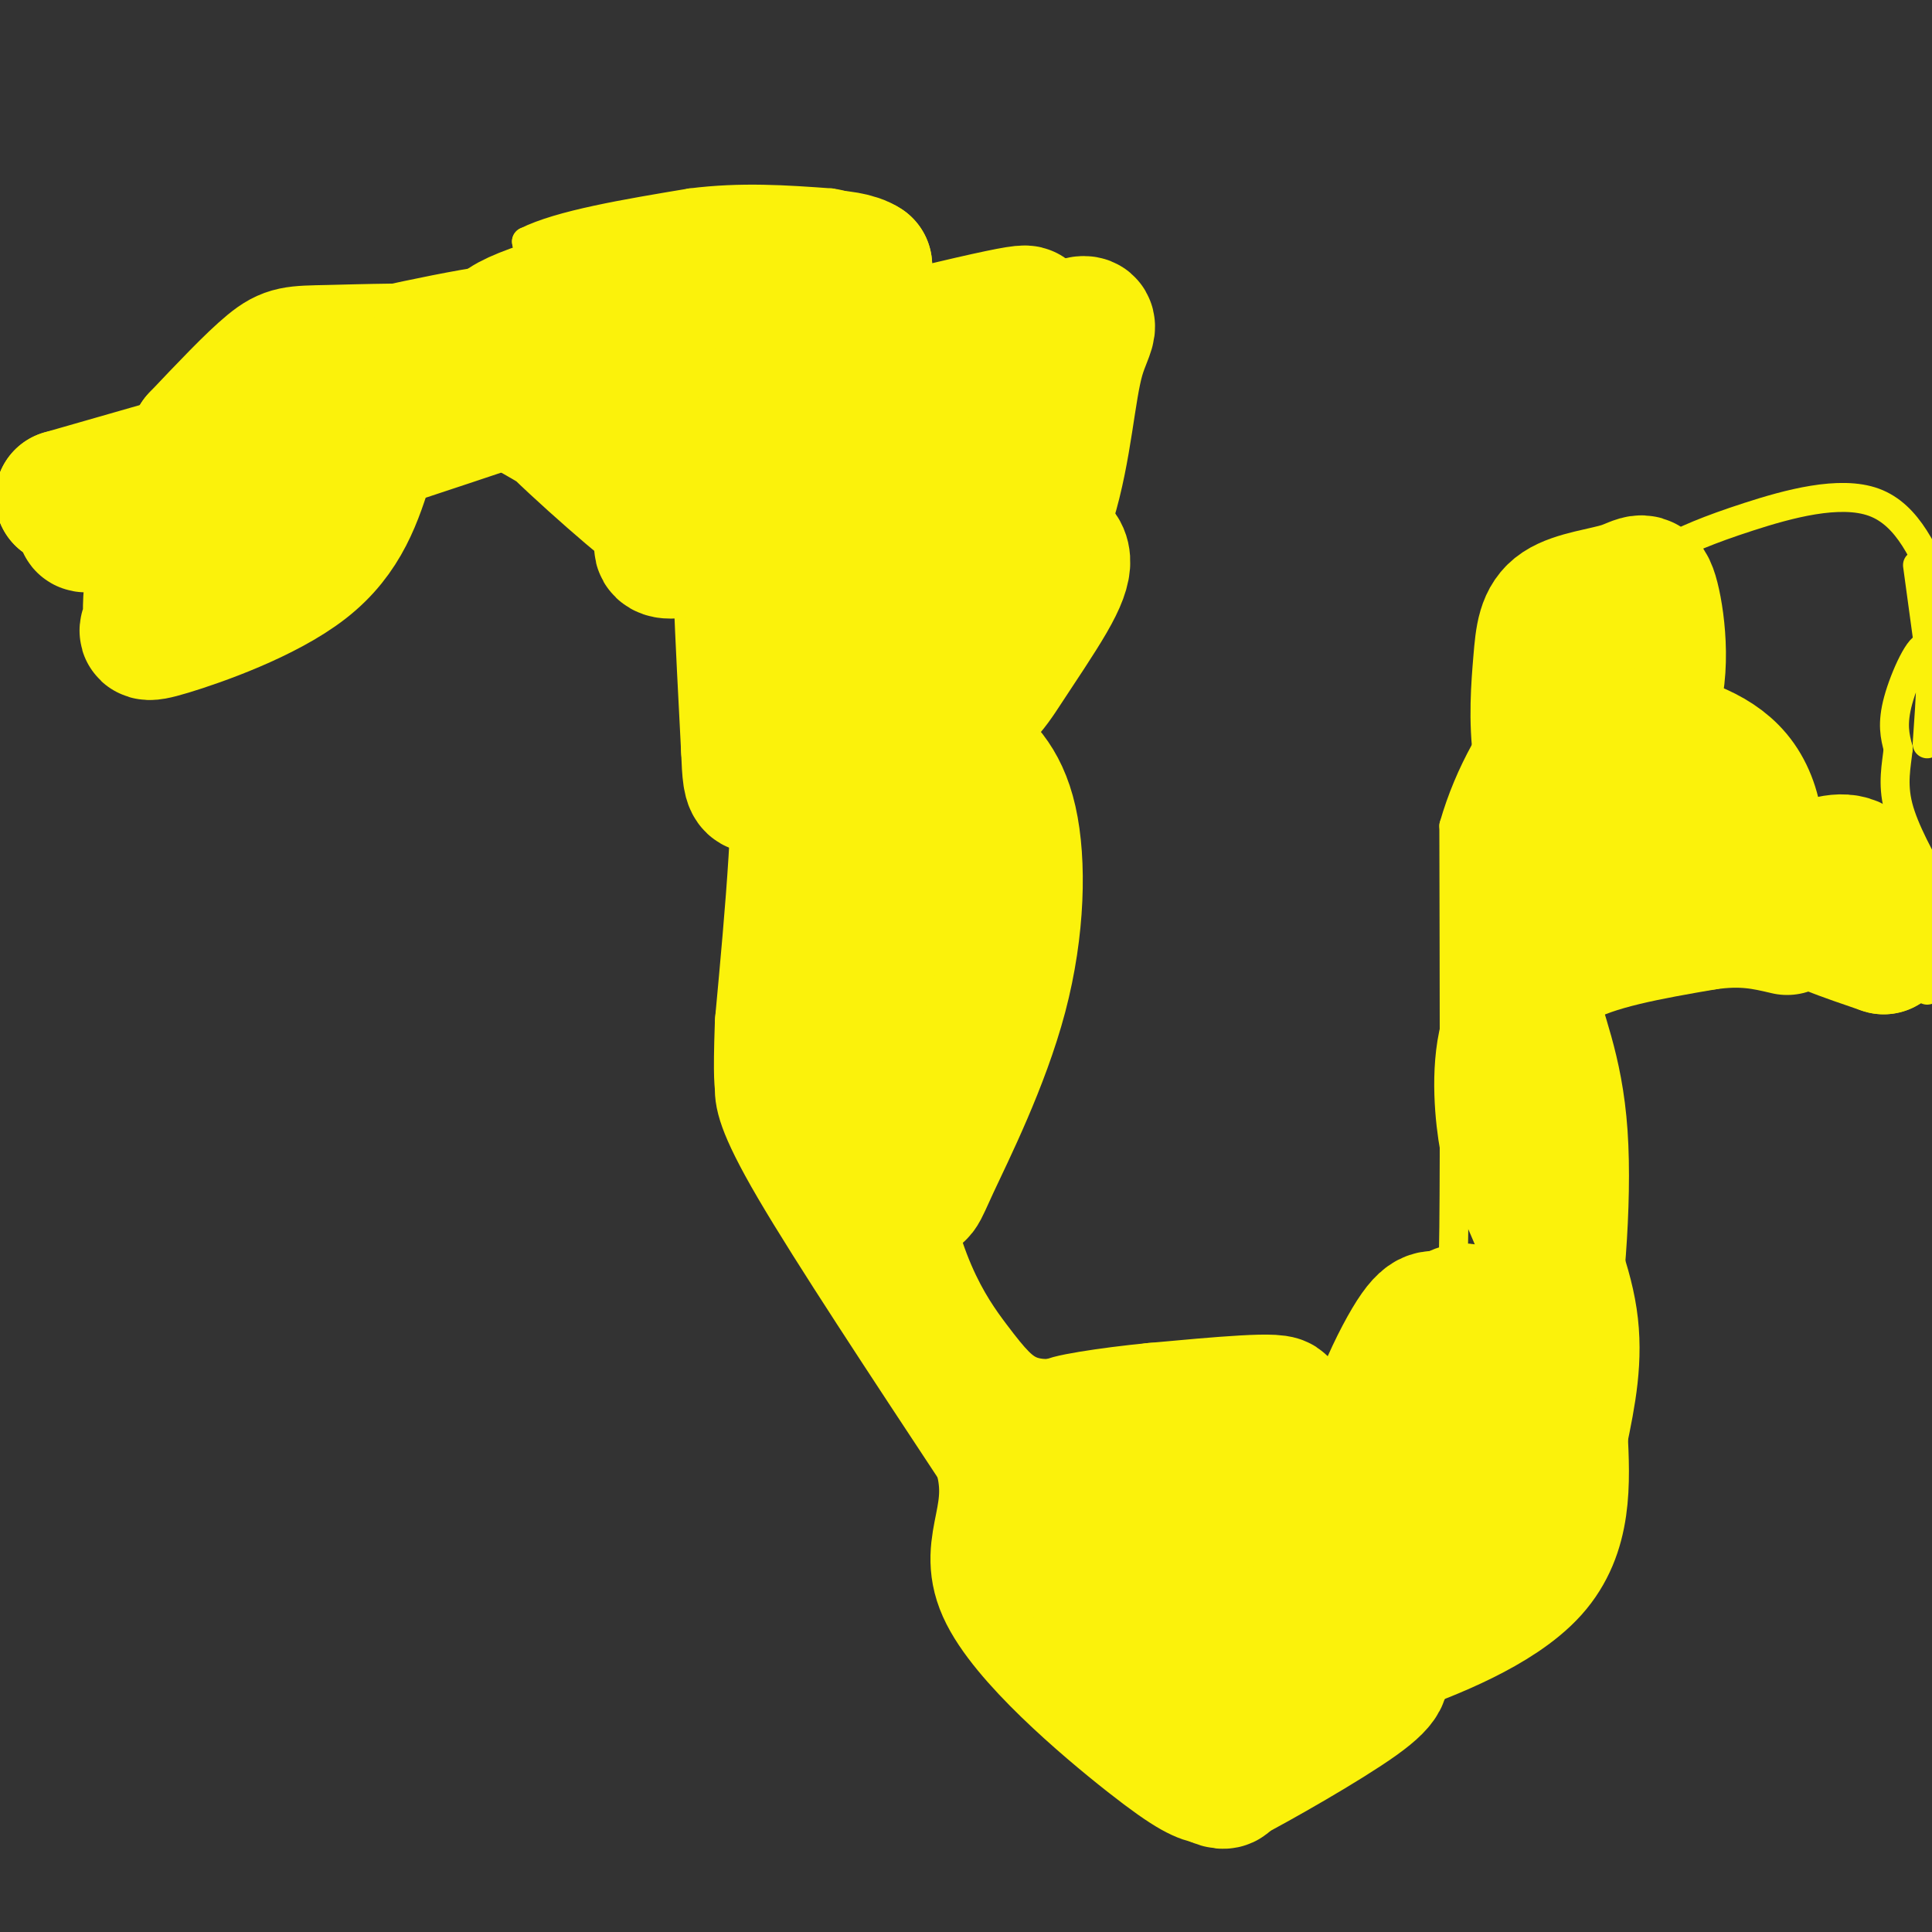 <svg viewBox='0 0 400 400' version='1.1' xmlns='http://www.w3.org/2000/svg' xmlns:xlink='http://www.w3.org/1999/xlink'><rect x="0" y="0" width="400" height="400" fill="#333333" stroke="none"/><g fill='none' stroke='#FBF20B' stroke-width='6' stroke-linecap='round' stroke-linejoin='round'><path d='M152,57c0.000,0.000 -8.000,-3.000 -8,-3'/><path d='M144,54c-5.378,-1.267 -14.822,-2.933 -22,-2c-7.178,0.933 -12.089,4.467 -17,8'/><path d='M105,60c-3.222,4.178 -2.778,10.622 -8,14c-5.222,3.378 -16.111,3.689 -27,4'/><path d='M70,78c2.333,-2.133 21.667,-9.467 31,-15c9.333,-5.533 8.667,-9.267 8,-13'/><path d='M109,50c7.000,-3.500 20.500,-5.750 34,-8'/><path d='M143,42c10.500,-1.333 19.750,-0.667 29,0'/><path d='M172,42c5.844,0.800 5.956,2.800 7,7c1.044,4.200 3.022,10.600 5,17'/><path d='M184,66c2.556,9.711 6.444,25.489 8,41c1.556,15.511 0.778,30.756 0,46'/><path d='M192,153c-0.743,23.904 -2.601,60.665 0,84c2.601,23.335 9.662,33.244 14,39c4.338,5.756 5.954,7.359 8,8c2.046,0.641 4.523,0.321 7,0'/><path d='M221,284c6.936,0.144 20.776,0.504 32,3c11.224,2.496 19.831,7.127 24,10c4.169,2.873 3.901,3.986 7,-2c3.099,-5.986 9.565,-19.073 13,-24c3.435,-4.927 3.839,-1.693 4,-17c0.161,-15.307 0.081,-49.153 0,-83'/><path d='M301,171c6.409,-22.389 22.433,-36.861 31,-45c8.567,-8.139 9.678,-9.944 13,-12c3.322,-2.056 8.856,-4.361 17,-7c8.144,-2.639 18.898,-5.611 26,-3c7.102,2.611 10.551,10.806 14,19'/><path d='M399,205c0.000,0.000 -2.000,-7.000 -2,-7'/><path d='M397,117c0.000,0.000 3.000,22.000 3,22'/><path d='M399,154c0.667,-9.444 1.333,-18.889 0,-20c-1.333,-1.111 -4.667,6.111 -6,11c-1.333,4.889 -0.667,7.444 0,10'/><path d='M393,155c-0.356,3.467 -1.244,7.133 0,12c1.244,4.867 4.622,10.933 8,17'/><path d='M399,193c-9.000,2.000 -18.000,4.000 -25,2c-7.000,-2.000 -12.000,-8.000 -17,-14'/><path d='M357,181c-3.870,-3.039 -5.045,-3.638 -11,-4c-5.955,-0.362 -16.689,-0.489 -22,0c-5.311,0.489 -5.199,1.593 -7,4c-1.801,2.407 -5.515,6.116 -7,12c-1.485,5.884 -0.743,13.942 0,22'/><path d='M310,215c3.636,11.579 12.727,29.526 16,40c3.273,10.474 0.727,13.474 0,16c-0.727,2.526 0.364,4.579 -3,11c-3.364,6.421 -11.182,17.211 -19,28'/><path d='M304,310c-5.896,7.603 -11.135,12.612 -20,18c-8.865,5.388 -21.356,11.156 -31,14c-9.644,2.844 -16.443,2.766 -19,4c-2.557,1.234 -0.874,3.781 -4,0c-3.126,-3.781 -11.063,-13.891 -19,-24'/><path d='M211,322c-4.225,-4.536 -5.287,-3.876 -6,-11c-0.713,-7.124 -1.077,-22.033 -4,-34c-2.923,-11.967 -8.407,-20.990 -12,-26c-3.593,-5.010 -5.297,-6.005 -7,-7'/><path d='M182,244c-6.583,-3.429 -19.542,-8.500 -25,-21c-5.458,-12.500 -3.417,-32.429 -2,-44c1.417,-11.571 2.208,-14.786 3,-18'/><path d='M158,161c2.244,-10.222 6.356,-26.778 -3,-40c-9.356,-13.222 -32.178,-23.111 -55,-33'/><path d='M100,88c-13.000,-6.500 -18.000,-6.250 -23,-6'/></g>
<g fill='none' stroke='#FBF20B' stroke-width='28' stroke-linecap='round' stroke-linejoin='round'><path d='M154,133c4.833,2.917 9.667,5.833 11,19c1.333,13.167 -0.833,36.583 -3,60'/><path d='M162,212c-0.429,11.976 0.000,11.917 0,13c-0.000,1.083 -0.429,3.310 7,16c7.429,12.690 22.714,35.845 38,59'/><path d='M207,300c4.476,13.940 -3.333,19.292 1,29c4.333,9.708 20.810,23.774 30,31c9.190,7.226 11.095,7.613 13,8'/><path d='M251,368c2.667,1.333 2.833,0.667 3,0'/><path d='M254,368c6.289,-3.244 20.511,-11.356 27,-16c6.489,-4.644 5.244,-5.822 4,-7'/><path d='M285,345c-0.200,-6.814 -2.701,-20.349 0,-26c2.701,-5.651 10.605,-3.417 -4,-2c-14.605,1.417 -51.719,2.019 -62,3c-10.281,0.981 6.270,2.341 18,3c11.730,0.659 18.637,0.617 22,0c3.363,-0.617 3.181,-1.808 3,-3'/><path d='M262,320c-9.244,-1.374 -33.853,-3.307 -35,-4c-1.147,-0.693 21.167,-0.144 28,0c6.833,0.144 -1.814,-0.115 -7,3c-5.186,3.115 -6.910,9.604 -2,14c4.910,4.396 16.455,6.698 28,9'/><path d='M274,342c5.845,1.786 6.458,1.750 14,-1c7.542,-2.750 22.012,-8.214 29,-16c6.988,-7.786 6.494,-17.893 6,-28'/><path d='M323,297c1.778,-8.533 3.222,-15.867 2,-24c-1.222,-8.133 -5.111,-17.067 -9,-26'/><path d='M316,247c-2.167,-5.452 -3.083,-6.083 -4,-11c-0.917,-4.917 -1.833,-14.119 0,-21c1.833,-6.881 6.417,-11.440 11,-16'/><path d='M323,199c6.833,-4.000 18.417,-6.000 30,-8'/><path d='M353,191c7.833,-1.167 12.417,-0.083 17,1'/><path d='M232,301c15.917,-4.250 31.833,-8.500 33,-10c1.167,-1.500 -12.417,-0.250 -26,1'/><path d='M239,292c-9.429,0.893 -20.000,2.625 -18,3c2.000,0.375 16.571,-0.607 24,0c7.429,0.607 7.714,2.804 8,5'/><path d='M253,300c9.656,3.488 29.794,9.708 32,12c2.206,2.292 -13.522,0.656 -20,5c-6.478,4.344 -3.708,14.670 -2,19c1.708,4.330 2.354,2.665 3,1'/><path d='M266,337c3.631,-0.199 11.210,-1.196 9,-1c-2.210,0.196 -14.208,1.586 -19,4c-4.792,2.414 -2.377,5.853 2,8c4.377,2.147 10.717,3.001 17,1c6.283,-2.001 12.509,-6.857 17,-15c4.491,-8.143 7.245,-19.571 10,-31'/><path d='M302,303c2.538,-11.348 3.882,-24.217 3,-29c-0.882,-4.783 -3.990,-1.481 -6,-1c-2.010,0.481 -2.920,-1.861 -7,5c-4.080,6.861 -11.329,22.924 -7,26c4.329,3.076 20.237,-6.835 28,-13c7.763,-6.165 7.382,-8.582 7,-11'/><path d='M320,280c2.131,-10.452 3.958,-31.083 3,-45c-0.958,-13.917 -4.702,-21.119 -6,-28c-1.298,-6.881 -0.149,-13.440 1,-20'/><path d='M318,187c-0.333,-8.044 -1.667,-18.156 2,-25c3.667,-6.844 12.333,-10.422 21,-14'/><path d='M341,148c3.644,-7.446 2.254,-19.062 1,-24c-1.254,-4.938 -2.372,-3.199 -6,-2c-3.628,1.199 -9.766,1.857 -13,4c-3.234,2.143 -3.563,5.769 -4,11c-0.437,5.231 -0.982,12.066 0,19c0.982,6.934 3.491,13.967 6,21'/><path d='M325,177c2.313,6.525 5.094,12.337 12,14c6.906,1.663 17.936,-0.821 23,-7c5.064,-6.179 4.161,-16.051 0,-22c-4.161,-5.949 -11.581,-7.974 -19,-10'/><path d='M341,152c-2.905,0.226 -0.667,5.792 1,10c1.667,4.208 2.762,7.060 7,11c4.238,3.940 11.619,8.970 19,14'/><path d='M368,187c6.833,3.833 14.417,6.417 22,9'/><path d='M390,196c2.833,-1.167 -1.083,-8.583 -5,-16'/><path d='M385,180c-2.500,-2.667 -6.250,-1.333 -10,0'/><path d='M188,176c0.000,0.000 -1.000,57.000 -1,57'/><path d='M187,233c-2.488,12.006 -8.208,13.520 -8,14c0.208,0.480 6.343,-0.076 9,0c2.657,0.076 1.836,0.783 5,-6c3.164,-6.783 10.313,-21.057 14,-35c3.687,-13.943 3.910,-27.555 2,-36c-1.910,-8.445 -5.955,-11.722 -10,-15'/><path d='M199,155c-6.982,-5.532 -19.439,-11.861 -25,-30c-5.561,-18.139 -4.228,-48.087 -5,-59c-0.772,-10.913 -3.650,-2.791 -6,2c-2.350,4.791 -4.171,6.251 -6,9c-1.829,2.749 -3.665,6.785 -4,20c-0.335,13.215 0.833,35.607 2,58'/><path d='M155,155c0.432,10.569 0.514,7.993 8,5c7.486,-2.993 22.378,-6.403 31,-10c8.622,-3.597 10.973,-7.380 14,-12c3.027,-4.620 6.728,-10.078 9,-14c2.272,-3.922 3.113,-6.308 3,-8c-0.113,-1.692 -1.180,-2.691 -3,-3c-1.820,-0.309 -4.391,0.070 -8,1c-3.609,0.930 -8.254,2.409 -15,12c-6.746,9.591 -15.592,27.292 -18,34c-2.408,6.708 1.621,2.421 7,-3c5.379,-5.421 12.108,-11.978 18,-21c5.892,-9.022 10.946,-20.511 16,-32'/><path d='M217,104c3.436,-11.161 4.025,-23.063 6,-30c1.975,-6.938 5.334,-8.911 -5,-5c-10.334,3.911 -34.363,13.705 -52,23c-17.637,9.295 -28.882,18.089 -29,21c-0.118,2.911 10.891,-0.063 24,-9c13.109,-8.938 28.317,-23.839 30,-28c1.683,-4.161 -10.158,2.420 -22,9'/><path d='M169,85c-8.244,5.068 -17.853,13.238 -15,16c2.853,2.762 18.168,0.115 30,-4c11.832,-4.115 20.180,-9.696 21,-12c0.820,-2.304 -5.888,-1.329 -11,0c-5.112,1.329 -8.627,3.011 -14,7c-5.373,3.989 -12.605,10.286 -11,12c1.605,1.714 12.048,-1.154 20,-5c7.952,-3.846 13.415,-8.670 16,-13c2.585,-4.330 2.293,-8.165 2,-12'/><path d='M207,74c-0.704,-2.817 -3.463,-3.858 0,-6c3.463,-2.142 13.149,-5.383 -6,-1c-19.149,4.383 -67.133,16.391 -76,19c-8.867,2.609 21.382,-4.182 36,-9c14.618,-4.818 13.605,-7.662 14,-11c0.395,-3.338 2.197,-7.169 4,-11'/><path d='M179,55c-3.349,-2.273 -13.721,-2.455 -29,0c-15.279,2.455 -35.464,7.548 -43,11c-7.536,3.452 -2.423,5.262 -2,7c0.423,1.738 -3.842,3.402 3,3c6.842,-0.402 24.793,-2.871 26,-3c1.207,-0.129 -14.329,2.081 -21,3c-6.671,0.919 -4.477,0.548 -3,2c1.477,1.452 2.239,4.726 3,8'/><path d='M113,86c6.571,6.798 21.500,19.792 25,22c3.500,2.208 -4.429,-6.369 -13,-13c-8.571,-6.631 -17.786,-11.315 -27,-16'/><path d='M98,79c-4.225,-3.834 -1.287,-5.419 -6,-6c-4.713,-0.581 -17.077,-0.156 -24,0c-6.923,0.156 -8.407,0.045 -12,3c-3.593,2.955 -9.297,8.978 -15,15'/><path d='M41,91c-4.342,7.821 -7.697,19.875 -9,27c-1.303,7.125 -0.556,9.322 -1,11c-0.444,1.678 -2.081,2.836 4,1c6.081,-1.836 19.880,-6.668 28,-13c8.120,-6.332 10.560,-14.166 13,-22'/><path d='M76,95c1.389,-4.348 -1.638,-4.217 4,-6c5.638,-1.783 19.941,-5.480 26,-8c6.059,-2.520 3.874,-3.863 -13,0c-16.874,3.863 -48.437,12.931 -80,22'/><path d='M13,103c4.443,0.207 55.552,-10.274 62,-11c6.448,-0.726 -31.764,8.305 -48,13c-16.236,4.695 -10.496,5.056 8,0c18.496,-5.056 49.748,-15.528 81,-26'/><path d='M116,79c14.349,-4.338 9.722,-2.183 8,-2c-1.722,0.183 -0.541,-1.604 -1,-4c-0.459,-2.396 -2.560,-5.399 -12,-5c-9.440,0.399 -26.220,4.199 -43,8'/><path d='M68,76c-7.667,1.667 -5.333,1.833 -3,2'/></g>
</svg>